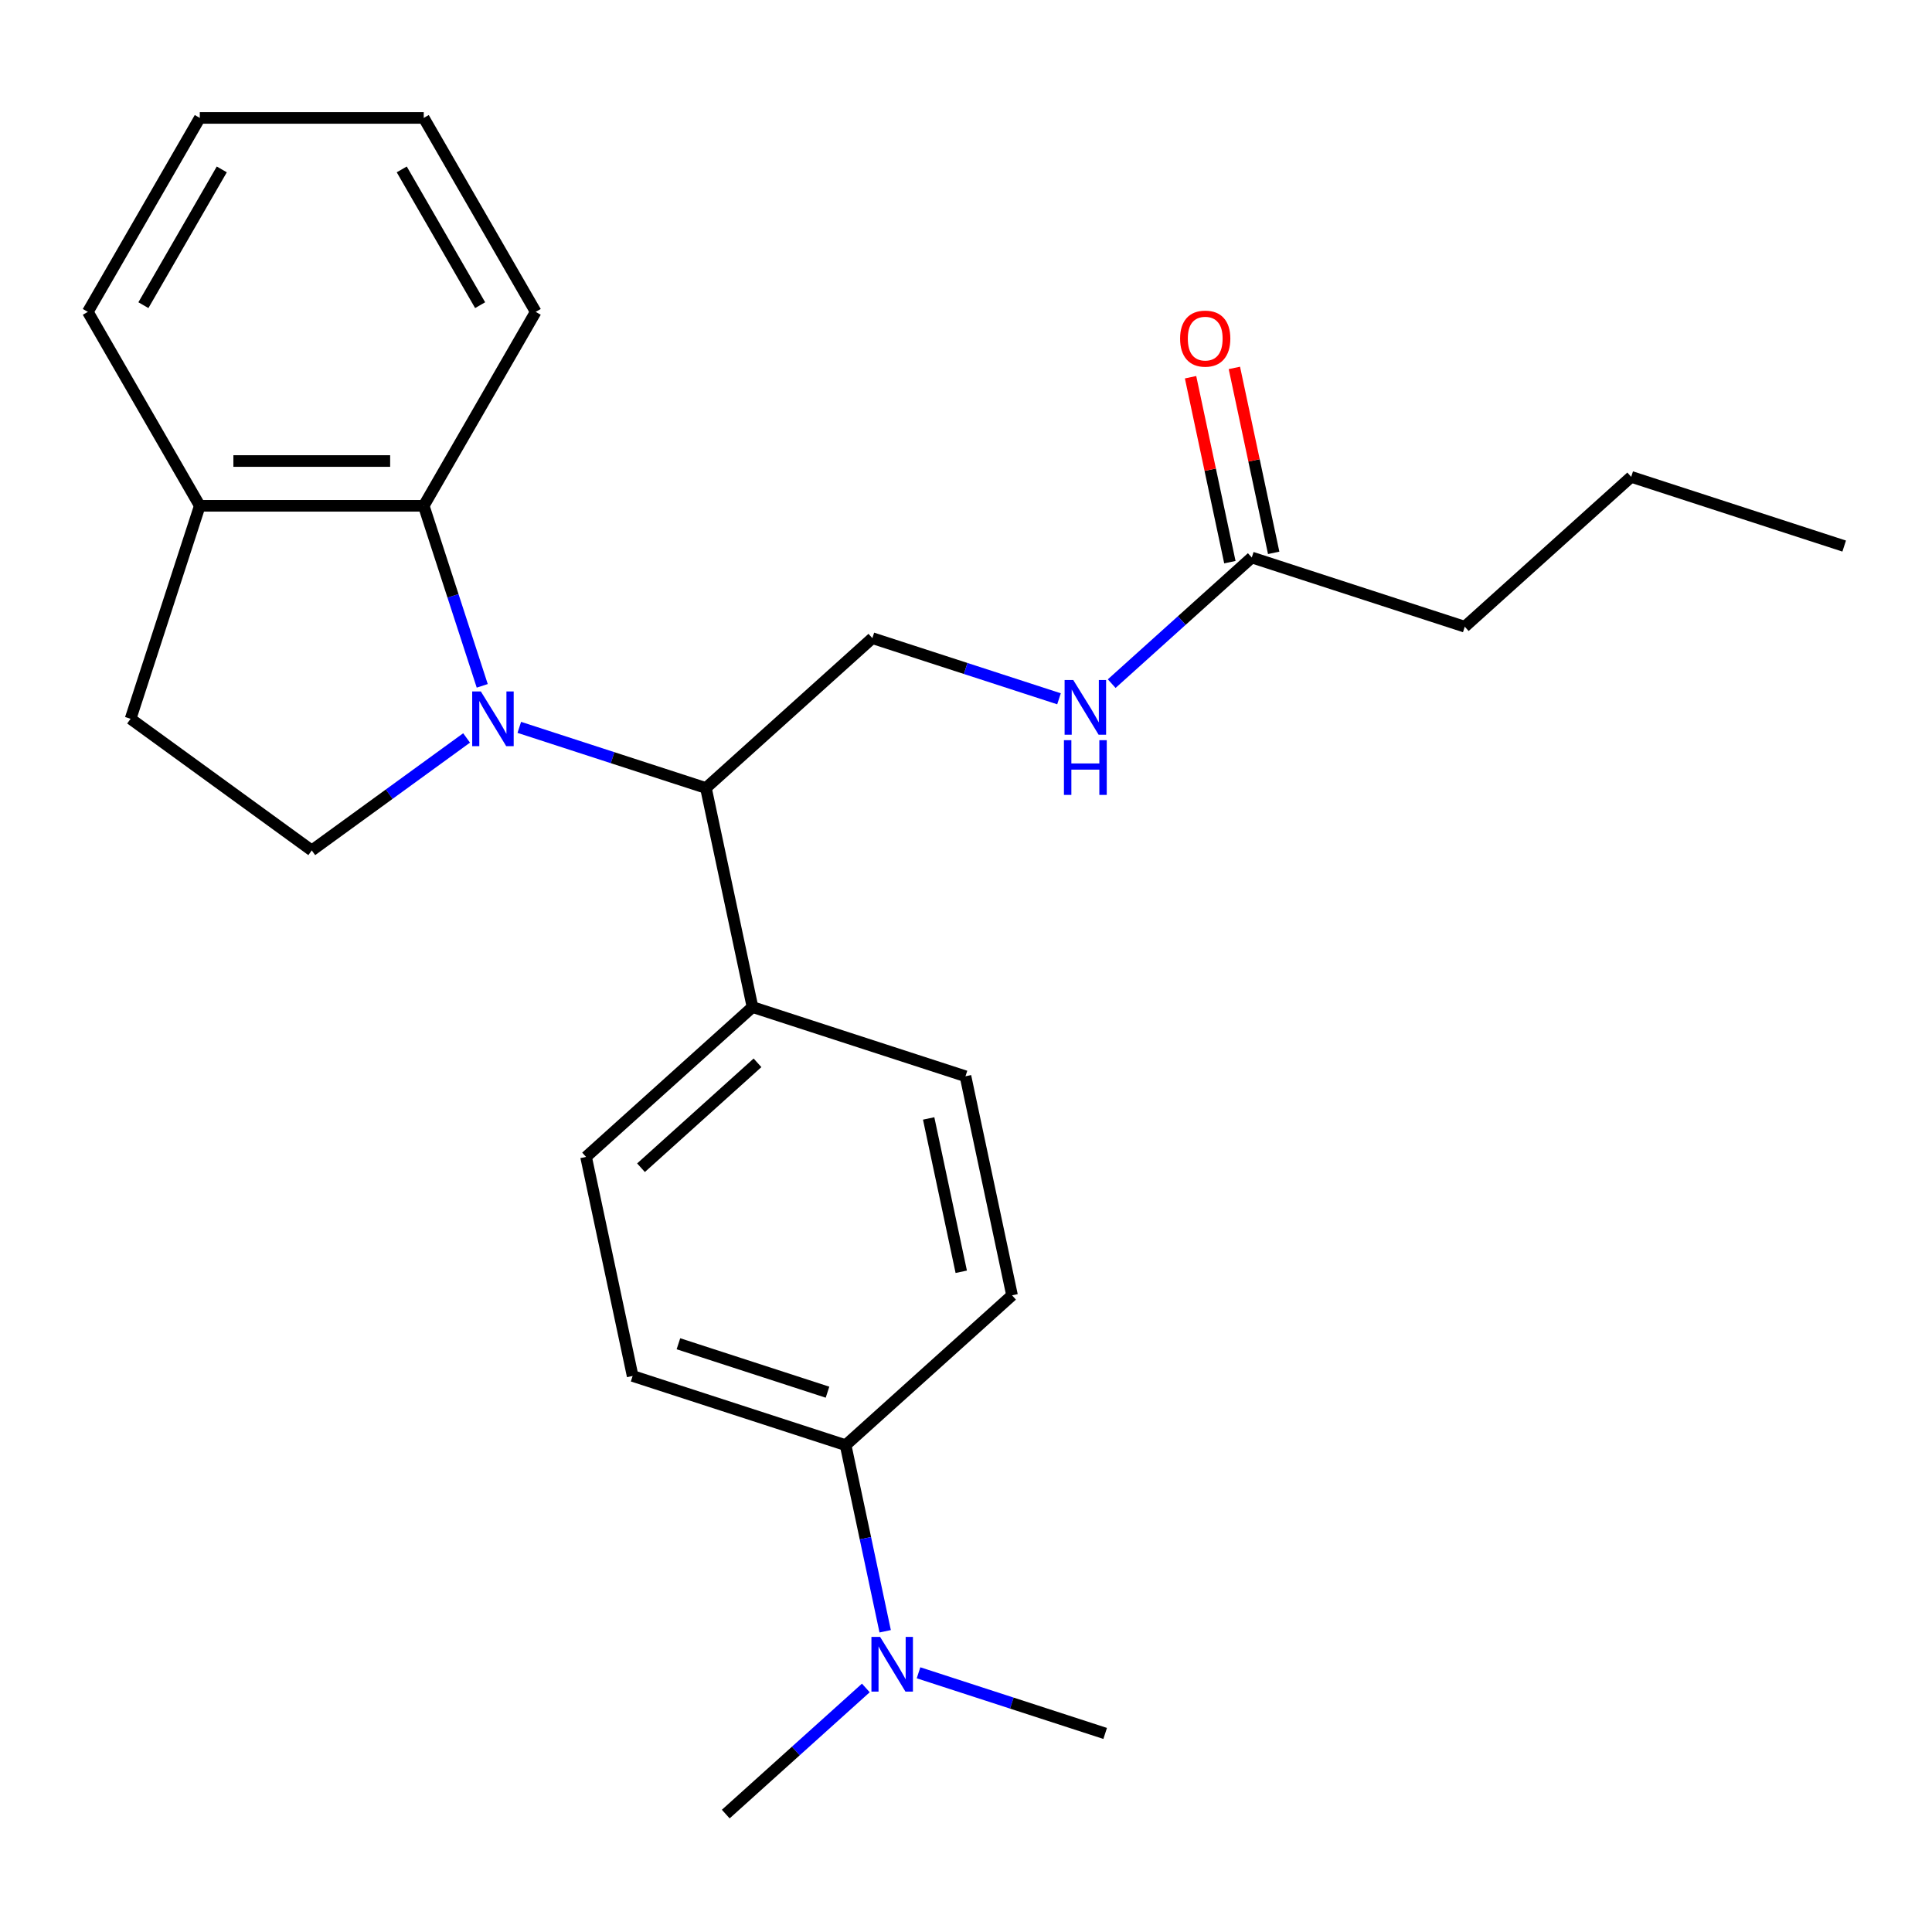 <?xml version='1.0' encoding='iso-8859-1'?>
<svg version='1.1' baseProfile='full'
              xmlns='http://www.w3.org/2000/svg'
                      xmlns:rdkit='http://www.rdkit.org/xml'
                      xmlns:xlink='http://www.w3.org/1999/xlink'
                  xml:space='preserve'
width='1000px' height='1000px' viewBox='0 0 1000 1000'>
<!-- END OF HEADER -->
<rect style='opacity:1.0;fill:#FFFFFF;stroke:none' width='1000' height='1000' x='0' y='0'> </rect>
<path class='bond-0' d='M 249.606,354.992 L 234.467,308.4' style='fill:none;fill-rule:evenodd;stroke:#0000FF;stroke-width:6px;stroke-linecap:butt;stroke-linejoin:miter;stroke-opacity:1' />
<path class='bond-0' d='M 234.467,308.4 L 219.328,261.808' style='fill:none;fill-rule:evenodd;stroke:#000000;stroke-width:6px;stroke-linecap:butt;stroke-linejoin:miter;stroke-opacity:1' />
<path class='bond-1' d='M 268.786,376.481 L 317.089,392.176' style='fill:none;fill-rule:evenodd;stroke:#0000FF;stroke-width:6px;stroke-linecap:butt;stroke-linejoin:miter;stroke-opacity:1' />
<path class='bond-1' d='M 317.089,392.176 L 365.391,407.87' style='fill:none;fill-rule:evenodd;stroke:#000000;stroke-width:6px;stroke-linecap:butt;stroke-linejoin:miter;stroke-opacity:1' />
<path class='bond-2' d='M 241.51,381.959 L 201.44,411.071' style='fill:none;fill-rule:evenodd;stroke:#0000FF;stroke-width:6px;stroke-linecap:butt;stroke-linejoin:miter;stroke-opacity:1' />
<path class='bond-2' d='M 201.44,411.071 L 161.37,440.184' style='fill:none;fill-rule:evenodd;stroke:#000000;stroke-width:6px;stroke-linecap:butt;stroke-linejoin:miter;stroke-opacity:1' />
<path class='bond-7' d='M 219.328,261.808 L 103.412,261.808' style='fill:none;fill-rule:evenodd;stroke:#000000;stroke-width:6px;stroke-linecap:butt;stroke-linejoin:miter;stroke-opacity:1' />
<path class='bond-7' d='M 201.941,238.625 L 120.8,238.625' style='fill:none;fill-rule:evenodd;stroke:#000000;stroke-width:6px;stroke-linecap:butt;stroke-linejoin:miter;stroke-opacity:1' />
<path class='bond-16' d='M 219.328,261.808 L 277.286,161.422' style='fill:none;fill-rule:evenodd;stroke:#000000;stroke-width:6px;stroke-linecap:butt;stroke-linejoin:miter;stroke-opacity:1' />
<path class='bond-3' d='M 365.391,407.87 L 451.533,330.307' style='fill:none;fill-rule:evenodd;stroke:#000000;stroke-width:6px;stroke-linecap:butt;stroke-linejoin:miter;stroke-opacity:1' />
<path class='bond-6' d='M 365.391,407.87 L 389.491,521.253' style='fill:none;fill-rule:evenodd;stroke:#000000;stroke-width:6px;stroke-linecap:butt;stroke-linejoin:miter;stroke-opacity:1' />
<path class='bond-10' d='M 161.37,440.184 L 67.593,372.05' style='fill:none;fill-rule:evenodd;stroke:#000000;stroke-width:6px;stroke-linecap:butt;stroke-linejoin:miter;stroke-opacity:1' />
<path class='bond-5' d='M 451.533,330.307 L 499.836,346.002' style='fill:none;fill-rule:evenodd;stroke:#000000;stroke-width:6px;stroke-linecap:butt;stroke-linejoin:miter;stroke-opacity:1' />
<path class='bond-5' d='M 499.836,346.002 L 548.138,361.696' style='fill:none;fill-rule:evenodd;stroke:#0000FF;stroke-width:6px;stroke-linecap:butt;stroke-linejoin:miter;stroke-opacity:1' />
<path class='bond-4' d='M 647.918,288.564 L 611.666,321.206' style='fill:none;fill-rule:evenodd;stroke:#000000;stroke-width:6px;stroke-linecap:butt;stroke-linejoin:miter;stroke-opacity:1' />
<path class='bond-4' d='M 611.666,321.206 L 575.414,353.848' style='fill:none;fill-rule:evenodd;stroke:#0000FF;stroke-width:6px;stroke-linecap:butt;stroke-linejoin:miter;stroke-opacity:1' />
<path class='bond-11' d='M 659.256,286.154 L 649.083,238.292' style='fill:none;fill-rule:evenodd;stroke:#000000;stroke-width:6px;stroke-linecap:butt;stroke-linejoin:miter;stroke-opacity:1' />
<path class='bond-11' d='M 649.083,238.292 L 638.909,190.43' style='fill:none;fill-rule:evenodd;stroke:#FF0000;stroke-width:6px;stroke-linecap:butt;stroke-linejoin:miter;stroke-opacity:1' />
<path class='bond-11' d='M 636.58,290.975 L 626.406,243.112' style='fill:none;fill-rule:evenodd;stroke:#000000;stroke-width:6px;stroke-linecap:butt;stroke-linejoin:miter;stroke-opacity:1' />
<path class='bond-11' d='M 626.406,243.112 L 616.233,195.25' style='fill:none;fill-rule:evenodd;stroke:#FF0000;stroke-width:6px;stroke-linecap:butt;stroke-linejoin:miter;stroke-opacity:1' />
<path class='bond-17' d='M 647.918,288.564 L 758.161,324.384' style='fill:none;fill-rule:evenodd;stroke:#000000;stroke-width:6px;stroke-linecap:butt;stroke-linejoin:miter;stroke-opacity:1' />
<path class='bond-12' d='M 389.491,521.253 L 499.734,557.073' style='fill:none;fill-rule:evenodd;stroke:#000000;stroke-width:6px;stroke-linecap:butt;stroke-linejoin:miter;stroke-opacity:1' />
<path class='bond-13' d='M 389.491,521.253 L 303.349,598.816' style='fill:none;fill-rule:evenodd;stroke:#000000;stroke-width:6px;stroke-linecap:butt;stroke-linejoin:miter;stroke-opacity:1' />
<path class='bond-13' d='M 392.082,550.116 L 331.783,604.41' style='fill:none;fill-rule:evenodd;stroke:#000000;stroke-width:6px;stroke-linecap:butt;stroke-linejoin:miter;stroke-opacity:1' />
<path class='bond-20' d='M 103.412,261.808 L 45.455,161.422' style='fill:none;fill-rule:evenodd;stroke:#000000;stroke-width:6px;stroke-linecap:butt;stroke-linejoin:miter;stroke-opacity:1' />
<path class='bond-25' d='M 103.412,261.808 L 67.593,372.05' style='fill:none;fill-rule:evenodd;stroke:#000000;stroke-width:6px;stroke-linecap:butt;stroke-linejoin:miter;stroke-opacity:1' />
<path class='bond-8' d='M 437.692,748.019 L 327.449,712.199' style='fill:none;fill-rule:evenodd;stroke:#000000;stroke-width:6px;stroke-linecap:butt;stroke-linejoin:miter;stroke-opacity:1' />
<path class='bond-8' d='M 428.319,720.597 L 351.15,695.523' style='fill:none;fill-rule:evenodd;stroke:#000000;stroke-width:6px;stroke-linecap:butt;stroke-linejoin:miter;stroke-opacity:1' />
<path class='bond-9' d='M 437.692,748.019 L 447.929,796.181' style='fill:none;fill-rule:evenodd;stroke:#000000;stroke-width:6px;stroke-linecap:butt;stroke-linejoin:miter;stroke-opacity:1' />
<path class='bond-9' d='M 447.929,796.181 L 458.166,844.344' style='fill:none;fill-rule:evenodd;stroke:#0000FF;stroke-width:6px;stroke-linecap:butt;stroke-linejoin:miter;stroke-opacity:1' />
<path class='bond-26' d='M 437.692,748.019 L 523.834,670.456' style='fill:none;fill-rule:evenodd;stroke:#000000;stroke-width:6px;stroke-linecap:butt;stroke-linejoin:miter;stroke-opacity:1' />
<path class='bond-18' d='M 448.154,873.681 L 411.902,906.323' style='fill:none;fill-rule:evenodd;stroke:#0000FF;stroke-width:6px;stroke-linecap:butt;stroke-linejoin:miter;stroke-opacity:1' />
<path class='bond-18' d='M 411.902,906.323 L 375.65,938.964' style='fill:none;fill-rule:evenodd;stroke:#000000;stroke-width:6px;stroke-linecap:butt;stroke-linejoin:miter;stroke-opacity:1' />
<path class='bond-19' d='M 475.43,865.833 L 523.732,881.527' style='fill:none;fill-rule:evenodd;stroke:#0000FF;stroke-width:6px;stroke-linecap:butt;stroke-linejoin:miter;stroke-opacity:1' />
<path class='bond-19' d='M 523.732,881.527 L 572.035,897.222' style='fill:none;fill-rule:evenodd;stroke:#000000;stroke-width:6px;stroke-linecap:butt;stroke-linejoin:miter;stroke-opacity:1' />
<path class='bond-14' d='M 499.734,557.073 L 523.834,670.456' style='fill:none;fill-rule:evenodd;stroke:#000000;stroke-width:6px;stroke-linecap:butt;stroke-linejoin:miter;stroke-opacity:1' />
<path class='bond-14' d='M 480.672,578.901 L 497.542,658.269' style='fill:none;fill-rule:evenodd;stroke:#000000;stroke-width:6px;stroke-linecap:butt;stroke-linejoin:miter;stroke-opacity:1' />
<path class='bond-15' d='M 303.349,598.816 L 327.449,712.199' style='fill:none;fill-rule:evenodd;stroke:#000000;stroke-width:6px;stroke-linecap:butt;stroke-linejoin:miter;stroke-opacity:1' />
<path class='bond-22' d='M 277.286,161.422 L 219.328,61.035' style='fill:none;fill-rule:evenodd;stroke:#000000;stroke-width:6px;stroke-linecap:butt;stroke-linejoin:miter;stroke-opacity:1' />
<path class='bond-22' d='M 248.515,157.955 L 207.945,87.685' style='fill:none;fill-rule:evenodd;stroke:#000000;stroke-width:6px;stroke-linecap:butt;stroke-linejoin:miter;stroke-opacity:1' />
<path class='bond-21' d='M 758.161,324.384 L 844.303,246.822' style='fill:none;fill-rule:evenodd;stroke:#000000;stroke-width:6px;stroke-linecap:butt;stroke-linejoin:miter;stroke-opacity:1' />
<path class='bond-27' d='M 45.455,161.422 L 103.412,61.035' style='fill:none;fill-rule:evenodd;stroke:#000000;stroke-width:6px;stroke-linecap:butt;stroke-linejoin:miter;stroke-opacity:1' />
<path class='bond-27' d='M 74.225,157.955 L 114.796,87.685' style='fill:none;fill-rule:evenodd;stroke:#000000;stroke-width:6px;stroke-linecap:butt;stroke-linejoin:miter;stroke-opacity:1' />
<path class='bond-23' d='M 844.303,246.822 L 954.545,282.642' style='fill:none;fill-rule:evenodd;stroke:#000000;stroke-width:6px;stroke-linecap:butt;stroke-linejoin:miter;stroke-opacity:1' />
<path class='bond-24' d='M 219.328,61.035 L 103.412,61.035' style='fill:none;fill-rule:evenodd;stroke:#000000;stroke-width:6px;stroke-linecap:butt;stroke-linejoin:miter;stroke-opacity:1' />
<path  class='atom-0' d='M 248.888 357.89
L 258.168 372.89
Q 259.088 374.37, 260.568 377.05
Q 262.048 379.73, 262.128 379.89
L 262.128 357.89
L 265.888 357.89
L 265.888 386.21
L 262.008 386.21
L 252.048 369.81
Q 250.888 367.89, 249.648 365.69
Q 248.448 363.49, 248.088 362.81
L 248.088 386.21
L 244.408 386.21
L 244.408 357.89
L 248.888 357.89
' fill='#0000FF'/>
<path  class='atom-6' d='M 555.516 351.967
L 564.796 366.967
Q 565.716 368.447, 567.196 371.127
Q 568.676 373.807, 568.756 373.967
L 568.756 351.967
L 572.516 351.967
L 572.516 380.287
L 568.636 380.287
L 558.676 363.887
Q 557.516 361.967, 556.276 359.767
Q 555.076 357.567, 554.716 356.887
L 554.716 380.287
L 551.036 380.287
L 551.036 351.967
L 555.516 351.967
' fill='#0000FF'/>
<path  class='atom-6' d='M 550.696 383.119
L 554.536 383.119
L 554.536 395.159
L 569.016 395.159
L 569.016 383.119
L 572.856 383.119
L 572.856 411.439
L 569.016 411.439
L 569.016 398.359
L 554.536 398.359
L 554.536 411.439
L 550.696 411.439
L 550.696 383.119
' fill='#0000FF'/>
<path  class='atom-10' d='M 455.532 847.242
L 464.812 862.242
Q 465.732 863.722, 467.212 866.402
Q 468.692 869.082, 468.772 869.242
L 468.772 847.242
L 472.532 847.242
L 472.532 875.562
L 468.652 875.562
L 458.692 859.162
Q 457.532 857.242, 456.292 855.042
Q 455.092 852.842, 454.732 852.162
L 454.732 875.562
L 451.052 875.562
L 451.052 847.242
L 455.532 847.242
' fill='#0000FF'/>
<path  class='atom-12' d='M 610.818 175.262
Q 610.818 168.462, 614.178 164.662
Q 617.538 160.862, 623.818 160.862
Q 630.098 160.862, 633.458 164.662
Q 636.818 168.462, 636.818 175.262
Q 636.818 182.142, 633.418 186.062
Q 630.018 189.942, 623.818 189.942
Q 617.578 189.942, 614.178 186.062
Q 610.818 182.182, 610.818 175.262
M 623.818 186.742
Q 628.138 186.742, 630.458 183.862
Q 632.818 180.942, 632.818 175.262
Q 632.818 169.702, 630.458 166.902
Q 628.138 164.062, 623.818 164.062
Q 619.498 164.062, 617.138 166.862
Q 614.818 169.662, 614.818 175.262
Q 614.818 180.982, 617.138 183.862
Q 619.498 186.742, 623.818 186.742
' fill='#FF0000'/>
</svg>
